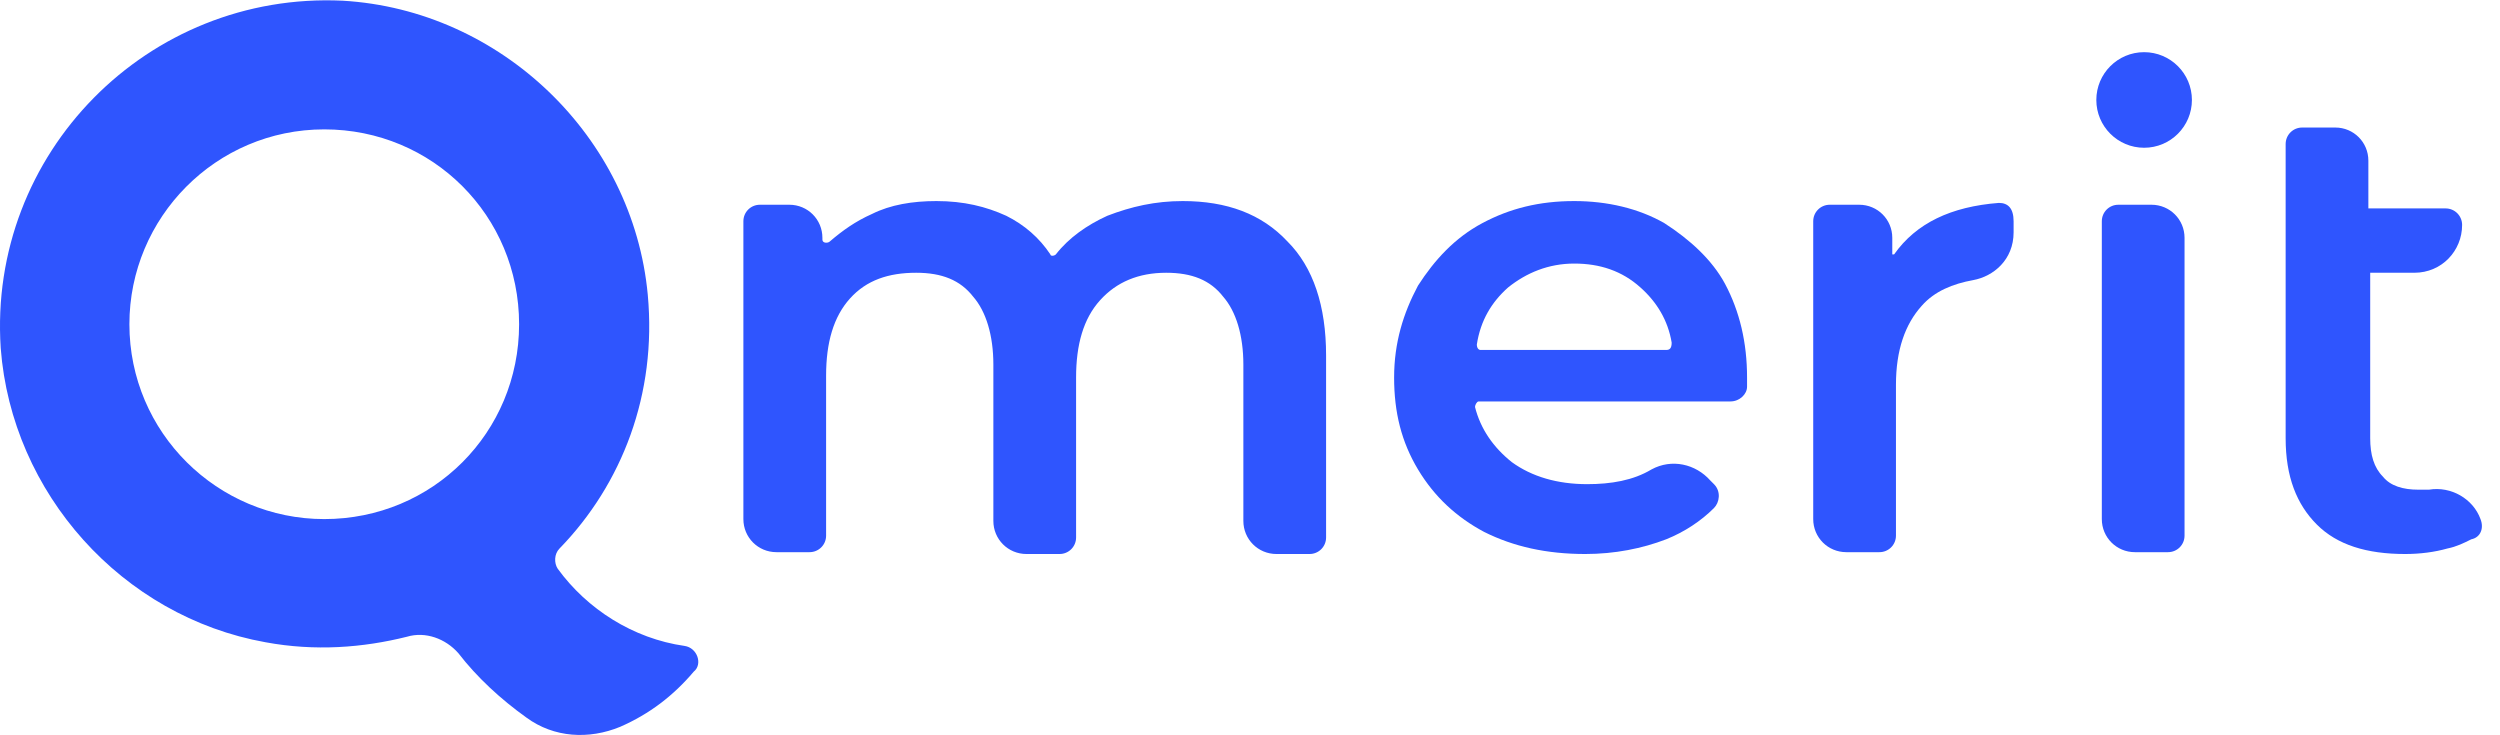 <svg width="136" height="40" viewBox="0 0 136 40" fill="none" xmlns="http://www.w3.org/2000/svg">
<path d="M116.64 8.038C118.075 8.038 119.24 6.874 119.24 5.438C119.24 4.002 118.075 2.838 116.64 2.838C115.204 2.838 114.04 4.002 114.04 5.438C114.04 6.874 115.204 8.038 116.64 8.038Z" fill="#2F55FE"/>
<path d="M64.34 10.938C62.84 10.938 61.539 11.238 60.239 11.738C59.139 12.238 58.139 12.938 57.44 13.838C57.34 13.938 57.139 13.938 57.139 13.838C56.539 12.938 55.739 12.238 54.739 11.738C53.639 11.238 52.44 10.938 50.94 10.938C49.639 10.938 48.44 11.138 47.44 11.638C46.539 12.038 45.839 12.538 45.139 13.138C45.039 13.238 44.739 13.238 44.739 13.038V12.938C44.739 11.938 43.94 11.138 42.94 11.138H41.34C40.84 11.138 40.44 11.538 40.44 12.038V28.238C40.44 29.238 41.239 30.038 42.239 30.038H44.039C44.539 30.038 44.94 29.638 44.94 29.138V20.438C44.94 18.638 45.34 17.238 46.239 16.238C47.139 15.238 48.34 14.838 49.84 14.838C51.239 14.838 52.239 15.238 52.94 16.138C53.639 16.938 54.039 18.238 54.039 19.838V28.338C54.039 29.338 54.84 30.138 55.84 30.138H57.639C58.139 30.138 58.539 29.738 58.539 29.238V20.538C58.539 18.738 58.94 17.338 59.84 16.338C60.739 15.338 61.94 14.838 63.44 14.838C64.84 14.838 65.84 15.238 66.54 16.138C67.24 16.938 67.639 18.238 67.639 19.838V28.338C67.639 29.338 68.439 30.138 69.439 30.138H71.239C71.739 30.138 72.139 29.738 72.139 29.238V19.338C72.139 16.638 71.439 14.538 70.04 13.138C68.639 11.638 66.74 10.938 64.34 10.938Z" fill="#2F55FE"/>
<path d="M117.039 11.138H115.239C114.739 11.138 114.339 11.538 114.339 12.038V28.238C114.339 29.238 115.139 30.038 116.139 30.038H117.939C118.439 30.038 118.839 29.638 118.839 29.138V12.938C118.839 11.938 118.039 11.138 117.039 11.138Z" fill="#2F55FE"/>
<path d="M134.939 28.238C134.539 27.138 133.339 26.438 132.139 26.638C131.939 26.638 131.739 26.638 131.539 26.638C130.739 26.638 130.039 26.438 129.639 25.938C129.139 25.438 128.939 24.738 128.939 23.838V14.838H131.339C132.839 14.838 133.939 13.638 133.939 12.238C133.939 11.738 133.539 11.338 133.039 11.338H128.839V8.738C128.839 7.738 128.039 6.938 127.039 6.938H125.239C124.739 6.938 124.339 7.338 124.339 7.838V23.838C124.339 25.938 124.939 27.438 126.039 28.538C127.139 29.638 128.739 30.138 130.839 30.138C131.639 30.138 132.439 30.038 133.139 29.838C133.639 29.738 134.039 29.538 134.439 29.338C134.939 29.238 135.139 28.738 134.939 28.238Z" fill="#2F55FE"/>
<path d="M108.74 11.038C106.14 11.238 104.24 12.138 103.04 13.838H102.94V12.938C102.94 11.938 102.14 11.138 101.14 11.138H99.54C99.04 11.138 98.639 11.538 98.639 12.038V28.238C98.639 29.238 99.439 30.038 100.44 30.038H102.24C102.74 30.038 103.14 29.638 103.14 29.138V20.938C103.14 19.038 103.64 17.638 104.54 16.638C105.24 15.838 106.24 15.438 107.34 15.238C108.44 15.038 109.54 14.138 109.54 12.638V12.038C109.54 11.338 109.24 11.038 108.74 11.038Z" fill="#2F55FE"/>
<path d="M90.54 12.138C89.139 11.338 87.439 10.938 85.639 10.938C83.74 10.938 82.139 11.338 80.639 12.138C79.139 12.938 78.04 14.138 77.139 15.538C76.34 17.038 75.84 18.638 75.84 20.538C75.84 22.438 76.24 24.038 77.139 25.538C78.04 27.038 79.24 28.138 80.74 28.938C82.34 29.738 84.139 30.138 86.24 30.138C87.84 30.138 89.34 29.838 90.639 29.338C91.639 28.938 92.54 28.338 93.24 27.638C93.54 27.338 93.639 26.738 93.24 26.338L93.04 26.138C92.24 25.238 90.939 24.938 89.84 25.538C88.84 26.138 87.639 26.338 86.34 26.338C84.74 26.338 83.34 25.938 82.24 25.138C81.24 24.338 80.54 23.338 80.24 22.138C80.24 22.038 80.34 21.838 80.439 21.838H94.139C94.639 21.838 95.04 21.438 95.04 21.038C95.04 20.838 95.04 20.738 95.04 20.538C95.04 18.638 94.639 16.938 93.84 15.438C93.139 14.138 91.939 13.038 90.54 12.138ZM90.639 19.038H80.54C80.439 19.038 80.34 18.938 80.34 18.738C80.54 17.438 81.139 16.438 82.04 15.638C83.04 14.838 84.24 14.338 85.639 14.338C87.04 14.338 88.24 14.738 89.24 15.638C90.139 16.438 90.74 17.438 90.939 18.638C90.939 18.938 90.84 19.038 90.639 19.038Z" fill="#2F55FE"/>
<path d="M37.239 35.138C34.44 34.738 31.939 33.138 30.34 30.938C30.14 30.638 30.14 30.138 30.439 29.838C33.84 26.338 35.739 21.438 35.239 16.038C34.44 7.438 27.239 0.538 18.64 0.038C8.039 -0.462 -0.661 8.338 0.039 18.938C0.639 26.838 6.639 33.538 14.44 34.938C17.14 35.438 19.739 35.238 22.14 34.638C23.14 34.338 24.239 34.738 24.939 35.538C25.939 36.838 27.239 38.038 28.64 39.038C30.14 40.138 32.039 40.238 33.739 39.538C35.34 38.838 36.639 37.838 37.739 36.538C38.239 36.138 37.94 35.238 37.239 35.138ZM17.64 28.238C11.839 28.238 7.039 23.538 7.039 17.638C7.039 11.838 11.739 7.038 17.64 7.038C23.54 7.038 28.239 11.738 28.239 17.638C28.239 23.538 23.54 28.238 17.64 28.238Z" fill="#2F55FE"/>
</svg>
